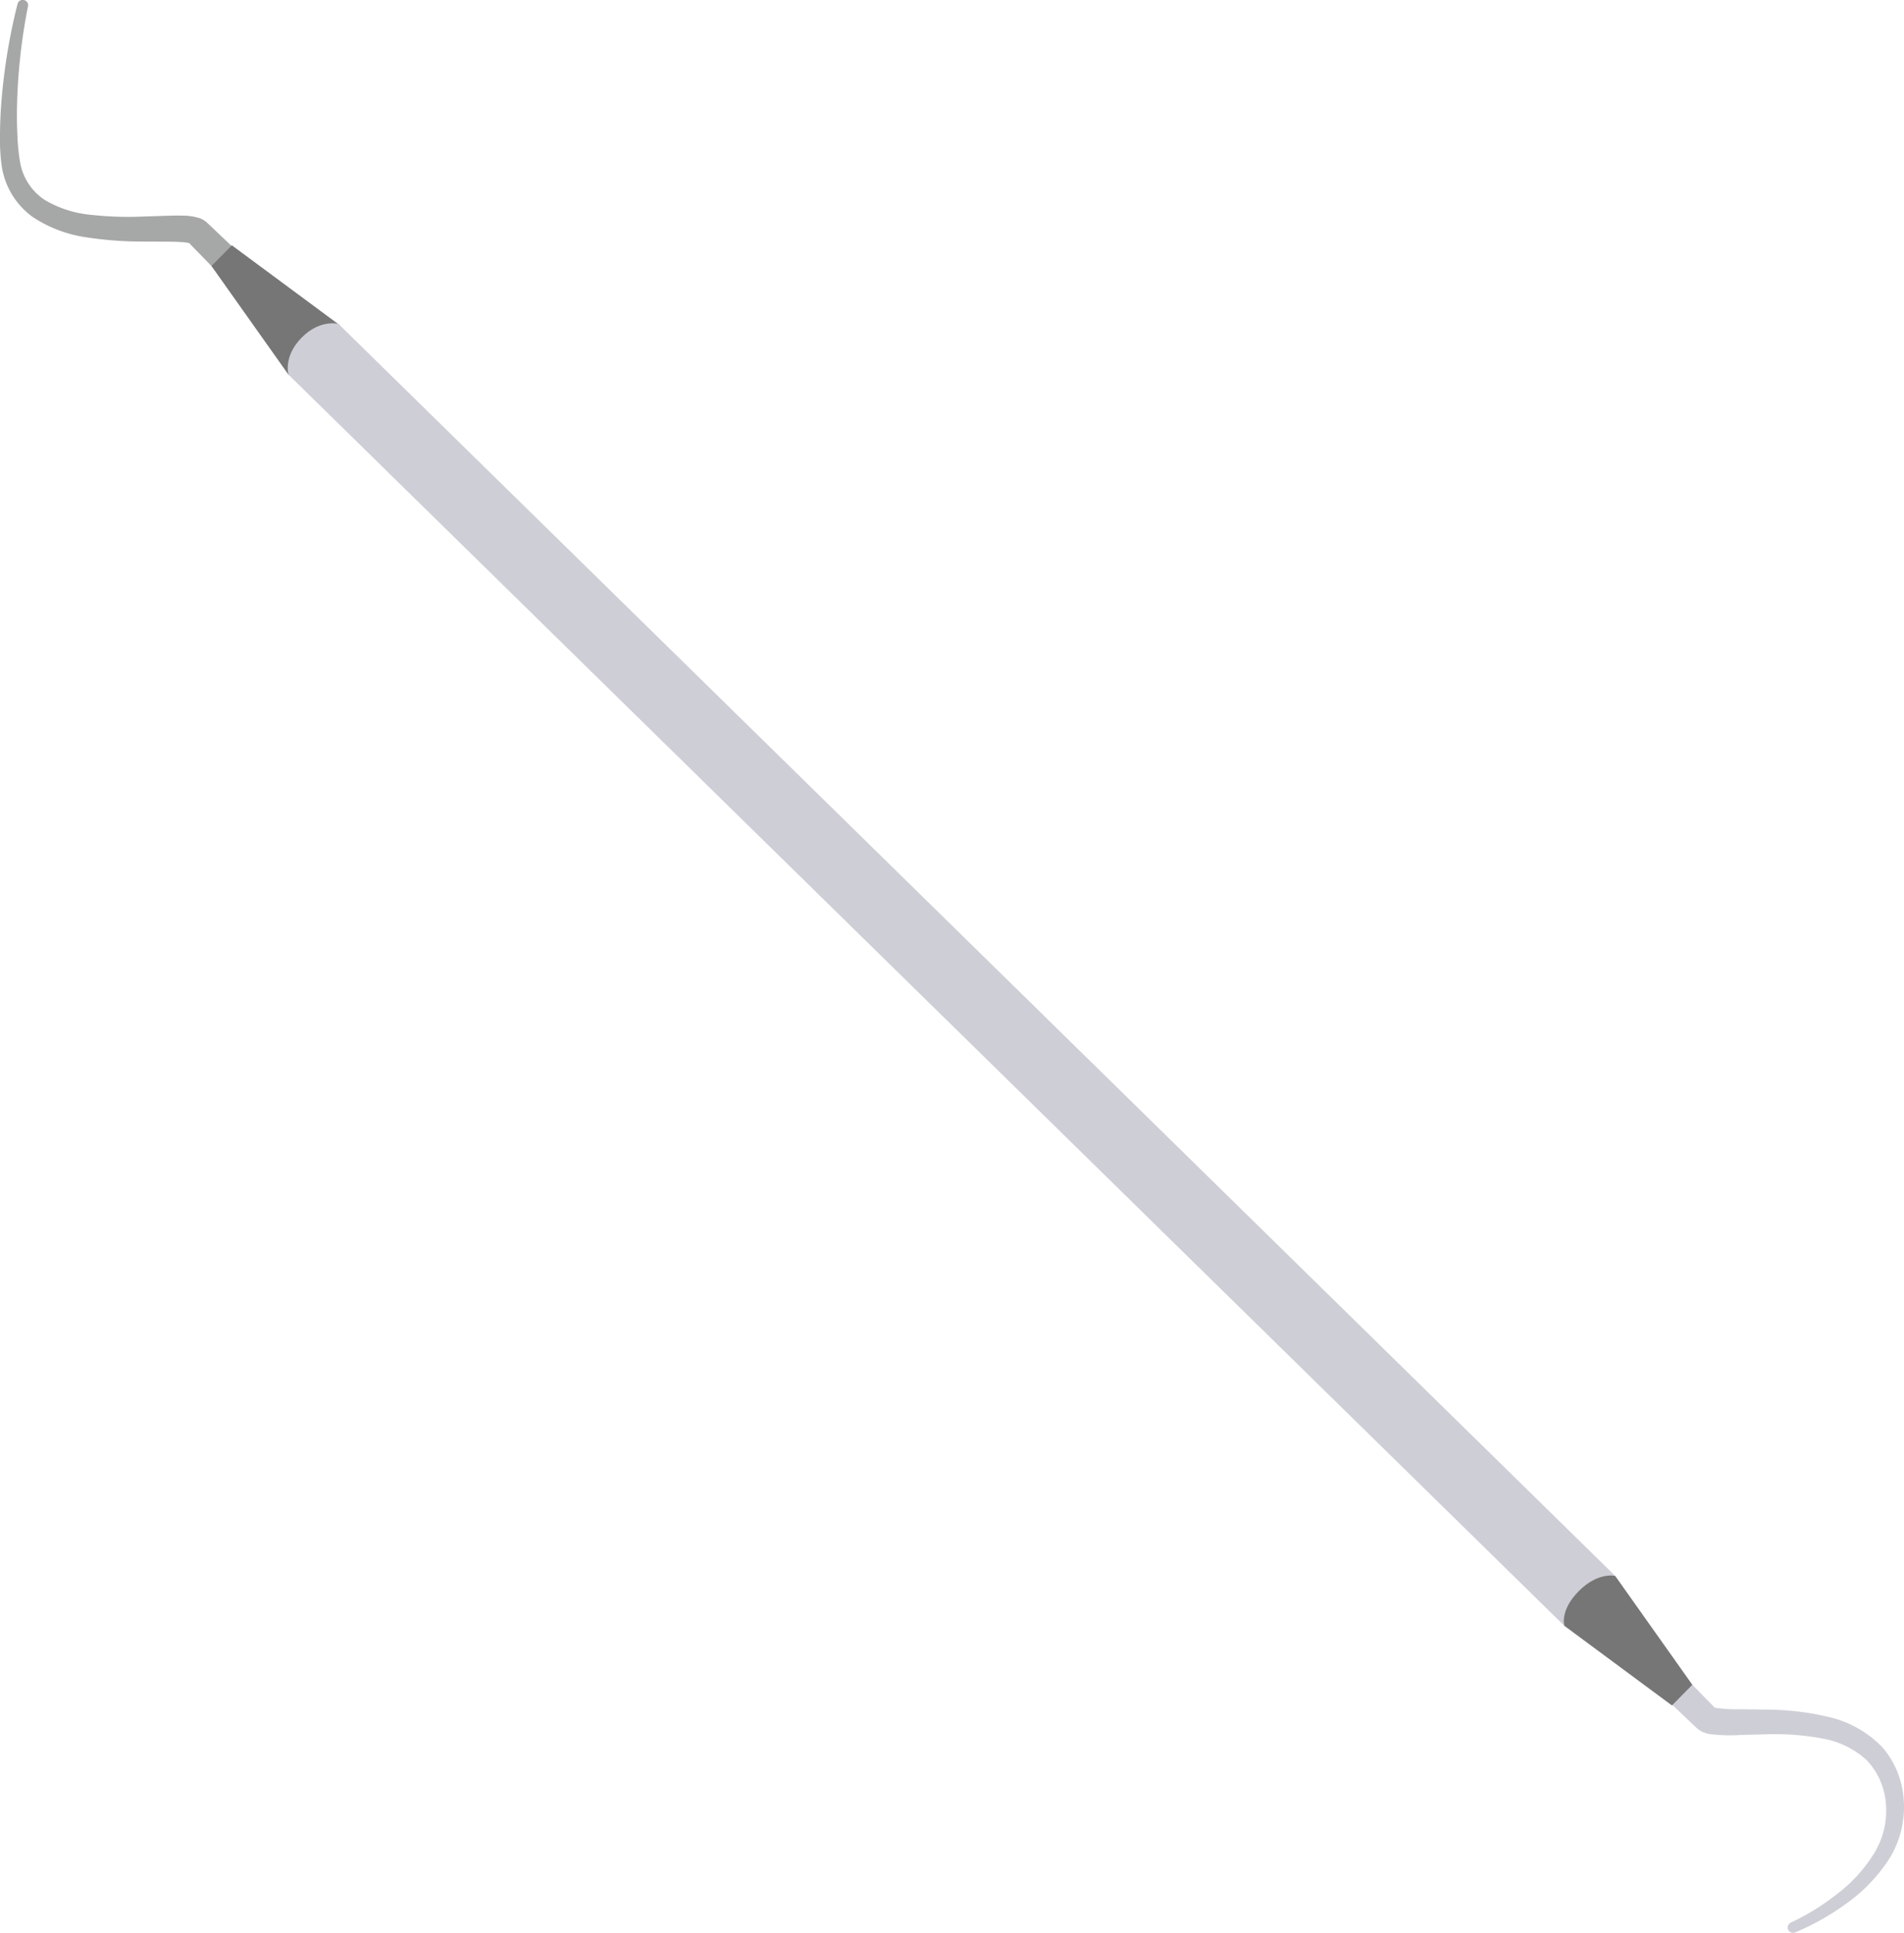 <svg id="kv_bg02_deco02_01" xmlns="http://www.w3.org/2000/svg" width="369.74" height="375.175" viewBox="0 0 369.74 375.175">
  <path id="パス_125741" data-name="パス 125741" d="M486.759,12.633a1.043,1.043,0,0,0-2.036-.455,114.582,114.582,0,0,0-3.248,20.714c-.1,1.756-.155,3.516-.15,5.284a35.84,35.84,0,0,0,.336,5.445,14.874,14.874,0,0,0,5.993,9.864,25.234,25.234,0,0,0,10.506,3.976,69.769,69.769,0,0,0,10.685.809l5.185.029c.844.01,1.679.027,2.458.078a9.008,9.008,0,0,1,1.575.206l-.193-.2a.961.961,0,0,0,.284.216.192.192,0,0,0,.077.032,1.047,1.047,0,0,0-.167-.051l.254.261.905.928,1.809,1.854,3.62,3.708a2.815,2.815,0,0,0,4.031-3.932c-.023-.023-.054-.055-.077-.077l-3.759-3.568-1.878-1.784-.94-.893-.476-.449a4.713,4.713,0,0,0-.809-.595,6.468,6.468,0,0,0-.664-.3,11.163,11.163,0,0,0-3.366-.49c-.948-.024-1.841-.005-2.724.018l-5.176.169a65.321,65.321,0,0,1-9.987-.362,21.184,21.184,0,0,1-8.858-2.9,10.964,10.964,0,0,1-4.729-7.223,37.386,37.386,0,0,1-.513-4.873c-.091-1.685-.125-3.378-.115-5.077a112.277,112.277,0,0,1,2.137-20.327Z" transform="translate(-481.326 -11.387)" fill="#a6a7a7"/>
  <path id="パス_125742" data-name="パス 125742" d="M535.527,70.786c3.713-3.765,2.759-6.707,2.759-6.707L517.4,48.626,513.44,52.64l14.985,21.139s3.364.8,7.1-2.992" transform="translate(-472.375 -1.007)" fill="#767676"/>
  <path id="パス_125743" data-name="パス 125743" d="M782.645,303.449,534.885,60.591s-3.556-1.005-7.17,2.66-2.541,7.186-2.541,7.186L772.935,313.3Z" transform="translate(-469.146 2.293)" fill="#ceced6"/>
  <path id="パス_125744" data-name="パス 125744" d="M768.107,308.345a46.385,46.385,0,0,1-9.052,5.614l-.047.023a1.043,1.043,0,0,0,.843,1.908,48.473,48.473,0,0,0,9.807-5.509,31.949,31.949,0,0,0,8.025-8.125c4.5-6.464,4.646-16.2-1.114-22.521A21.063,21.063,0,0,0,766.036,274a53.59,53.59,0,0,0-11.363-1.357l-5.541-.072a28.667,28.667,0,0,1-4.89-.289l-6.631-6.777a2.816,2.816,0,1,0-4.031,3.933l.077.077,3.979,3.776,1.99,1.89,1,.944a5.506,5.506,0,0,0,.662.538,4.467,4.467,0,0,0,.728.376,6.131,6.131,0,0,0,1.125.335,30.952,30.952,0,0,0,6.052.194l5.432-.142a49.4,49.4,0,0,1,10.429.818,17.018,17.018,0,0,1,8.68,4.211,13.779,13.779,0,0,1,3.75,8.684,15.849,15.849,0,0,1-2.367,9.5,29.16,29.16,0,0,1-7.007,7.7" transform="translate(-411.24 59.206)" fill="#ceced6"/>
  <path id="パス_125745" data-name="パス 125745" d="M743.769,271.756l-14.985-21.139s-3.364-.8-7.1,2.992c-3.714,3.763-2.76,6.706-2.76,6.706L739.81,275.77Z" transform="translate(-415.133 55.273)" fill="#767676"/>
</svg>
